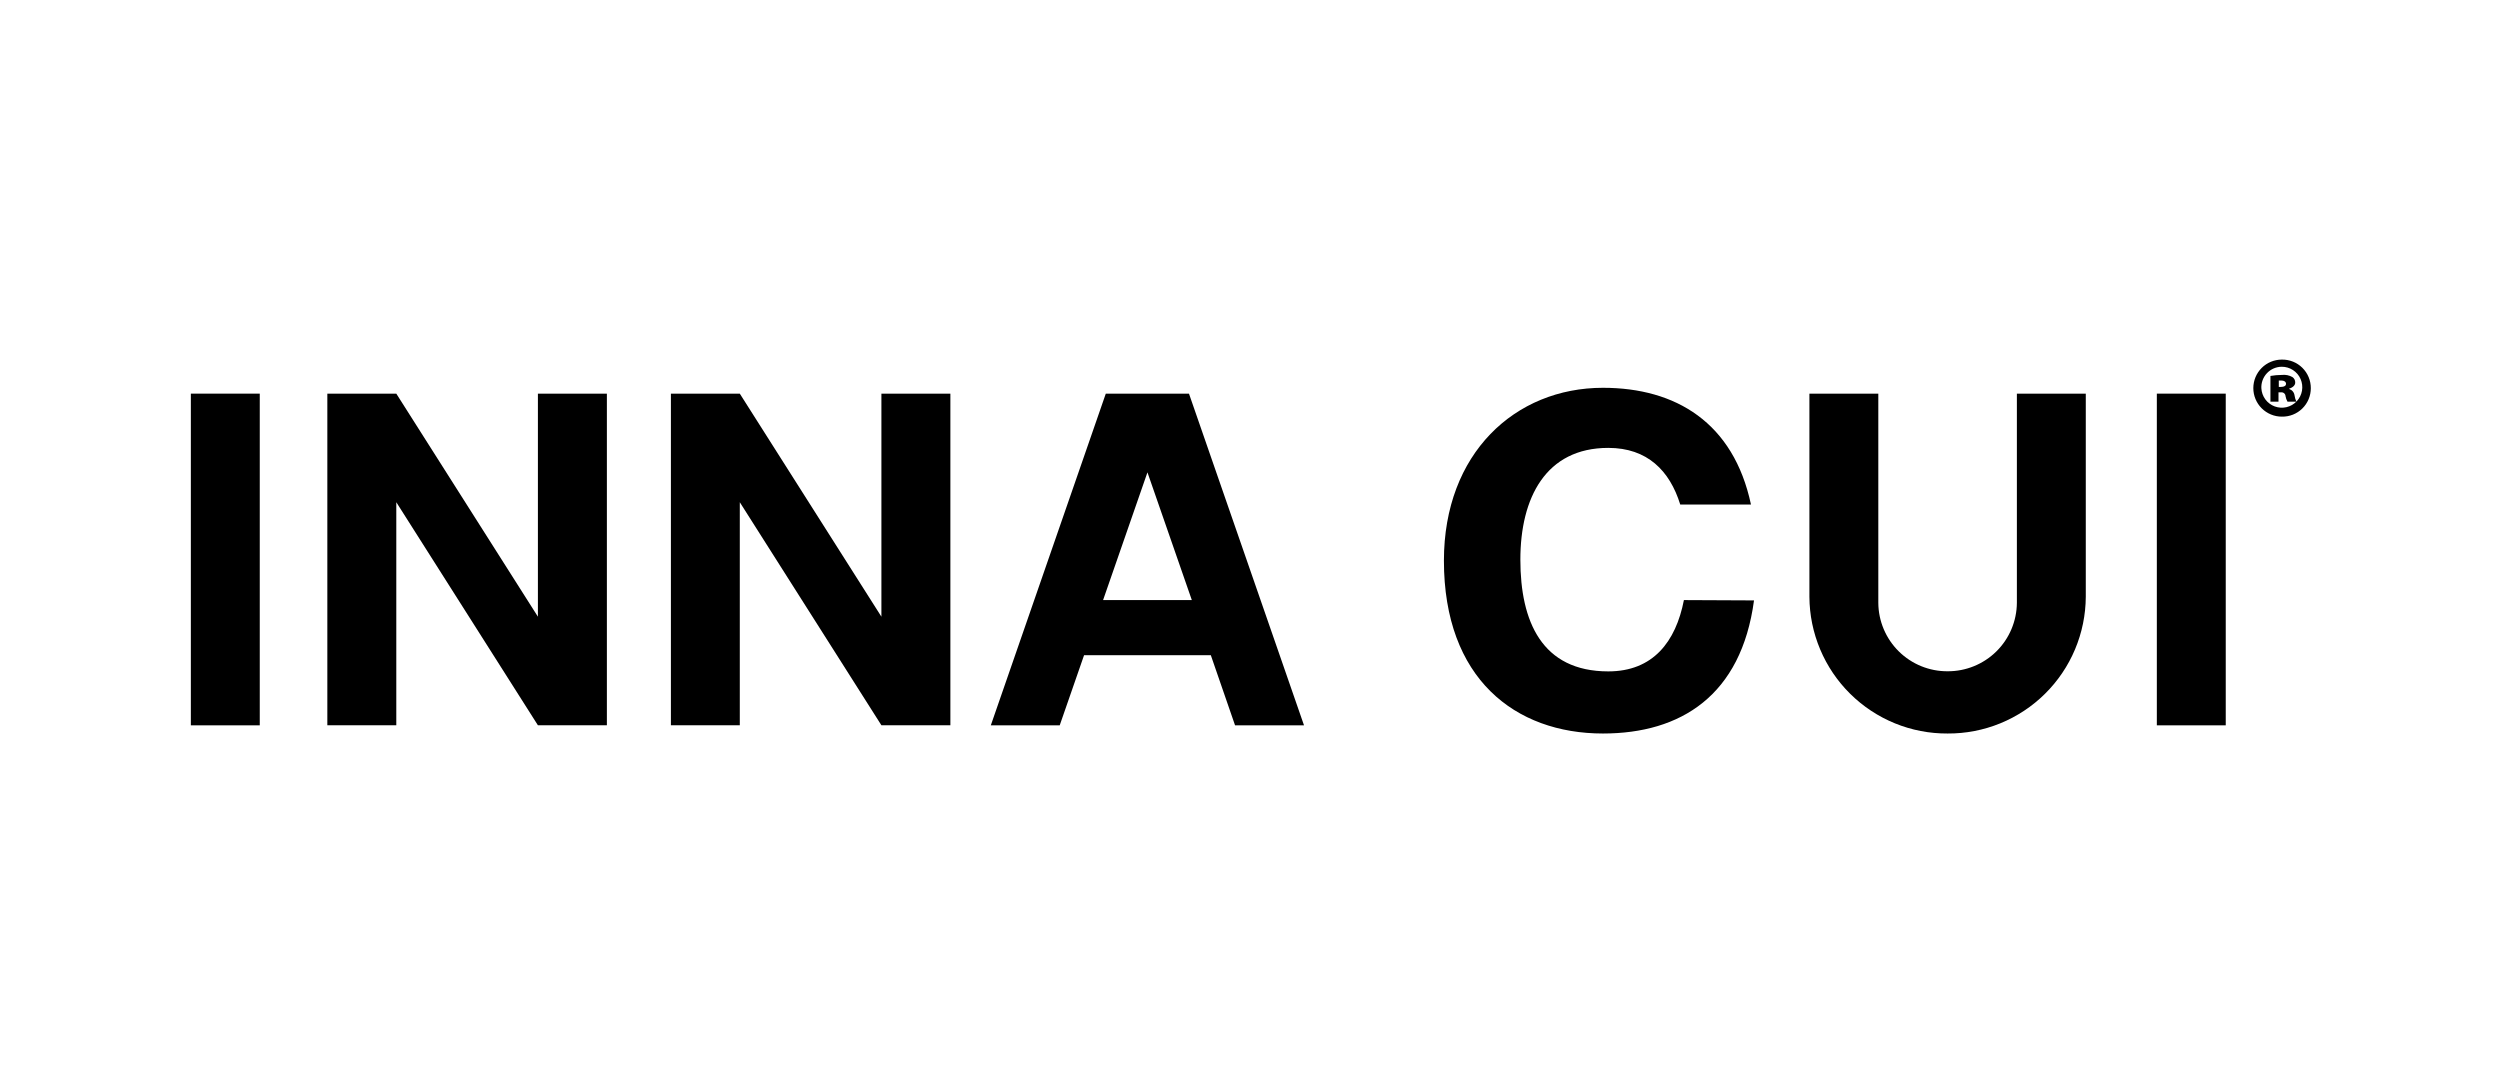 <?xml version="1.0" encoding="UTF-8"?>
<svg xmlns="http://www.w3.org/2000/svg" width="185" height="80" viewBox="0 0 185 80" fill="none">
  <rect x="0" y="0" width="185" height="80" fill="#808080" stroke="none"/>
  <g clip-path="url(#clip0_5075_2)">
    <rect width="185" height="80" fill="white"></rect>
    <path d="M164.705 29.129H159.606V53.675H164.705V29.129Z" fill="black"></path>
    <path d="M149.249 29.129V44.608C149.24 45.959 148.695 47.252 147.734 48.202C146.772 49.152 145.473 49.681 144.122 49.674C142.77 49.681 141.471 49.152 140.51 48.202C139.548 47.252 139.003 45.959 138.995 44.608V29.129H133.896V44.167C133.903 45.502 134.174 46.823 134.692 48.054C135.209 49.285 135.965 50.402 136.914 51.341C137.864 52.281 138.989 53.023 140.226 53.528C141.462 54.032 142.786 54.288 144.122 54.28C145.457 54.288 146.781 54.032 148.018 53.528C149.254 53.023 150.38 52.281 151.329 51.341C152.279 50.402 153.034 49.285 153.552 48.054C154.07 46.823 154.34 45.502 154.348 44.167V29.129H149.249Z" fill="black"></path>
    <path d="M19.222 29.129H14.123V53.675H19.222V29.129Z" fill="black"></path>
    <path d="M39.805 29.129V45.635L29.326 29.129H24.223V53.67H29.326V37.164L39.805 53.67H44.909V29.129H39.805Z" fill="black"></path>
    <path d="M65.224 29.129V45.635L54.745 29.129H49.647V53.67H54.745V37.164L65.224 53.67H70.328V29.129H65.224Z" fill="black"></path>
    <path d="M91.394 53.675H96.497L87.984 29.129H81.829L73.32 53.675H78.419L80.22 48.487H89.602L91.394 53.675ZM81.628 44.406L84.911 34.954L88.195 44.406H81.628Z" fill="black"></path>
    <path d="M124.609 44.406C124.008 47.493 122.324 49.683 119.013 49.683C114.092 49.683 112.507 45.982 112.507 41.414C112.507 36.845 114.383 33.144 119.013 33.144C121.902 33.144 123.563 34.833 124.337 37.333H129.571C128.281 31.277 124.013 28.697 118.619 28.697C112.117 28.697 106.85 33.547 106.85 41.489C106.85 50.213 112.117 54.28 118.619 54.28C124.379 54.28 128.854 51.466 129.797 44.43L124.609 44.406Z" fill="black"></path>
    <path d="M171 28.73C171 29.009 170.944 29.286 170.836 29.544C170.728 29.802 170.569 30.035 170.37 30.231C170.17 30.427 169.933 30.581 169.674 30.684C169.414 30.787 169.136 30.837 168.856 30.831C168.297 30.831 167.76 30.609 167.364 30.213C166.968 29.817 166.746 29.28 166.746 28.721C166.746 28.161 166.968 27.624 167.364 27.228C167.76 26.832 168.297 26.61 168.856 26.61C169.137 26.605 169.416 26.656 169.677 26.76C169.938 26.865 170.175 27.02 170.375 27.218C170.575 27.416 170.733 27.651 170.84 27.911C170.948 28.17 171.002 28.449 171 28.73ZM167.341 28.73C167.356 29.026 167.458 29.312 167.633 29.552C167.809 29.791 168.051 29.973 168.33 30.076C168.609 30.179 168.911 30.198 169.201 30.13C169.49 30.062 169.752 29.911 169.956 29.695C170.16 29.479 170.296 29.208 170.347 28.915C170.398 28.623 170.362 28.322 170.243 28.049C170.125 27.777 169.929 27.546 169.68 27.384C169.43 27.222 169.139 27.137 168.842 27.14C168.637 27.142 168.434 27.186 168.246 27.268C168.058 27.351 167.889 27.471 167.749 27.621C167.609 27.771 167.5 27.948 167.43 28.141C167.36 28.334 167.33 28.539 167.341 28.744V28.73ZM168.608 29.724H168.012V27.82C168.292 27.771 168.577 27.746 168.861 27.745C169.131 27.714 169.404 27.77 169.64 27.904C169.707 27.95 169.761 28.011 169.797 28.084C169.833 28.156 169.85 28.236 169.846 28.317C169.846 28.509 169.663 28.683 169.405 28.753V28.786C169.507 28.82 169.598 28.882 169.667 28.965C169.736 29.048 169.78 29.148 169.795 29.255C169.818 29.417 169.864 29.575 169.931 29.724H169.274C169.202 29.596 169.153 29.456 169.128 29.311C169.127 29.271 169.117 29.232 169.099 29.195C169.081 29.159 169.056 29.127 169.025 29.101C168.994 29.075 168.958 29.055 168.92 29.044C168.881 29.033 168.84 29.029 168.8 29.035H168.608V29.724ZM168.631 28.631H168.8C169.03 28.631 169.166 28.547 169.166 28.401C169.166 28.256 169.03 28.158 168.824 28.158C168.753 28.158 168.678 28.158 168.631 28.158V28.631Z" fill="black"></path>
  </g>
  <defs>
    <clipPath id="clip0_5075_2">
      <rect width="185" height="80" fill="white"></rect>
    </clipPath>
  </defs>
</svg>
